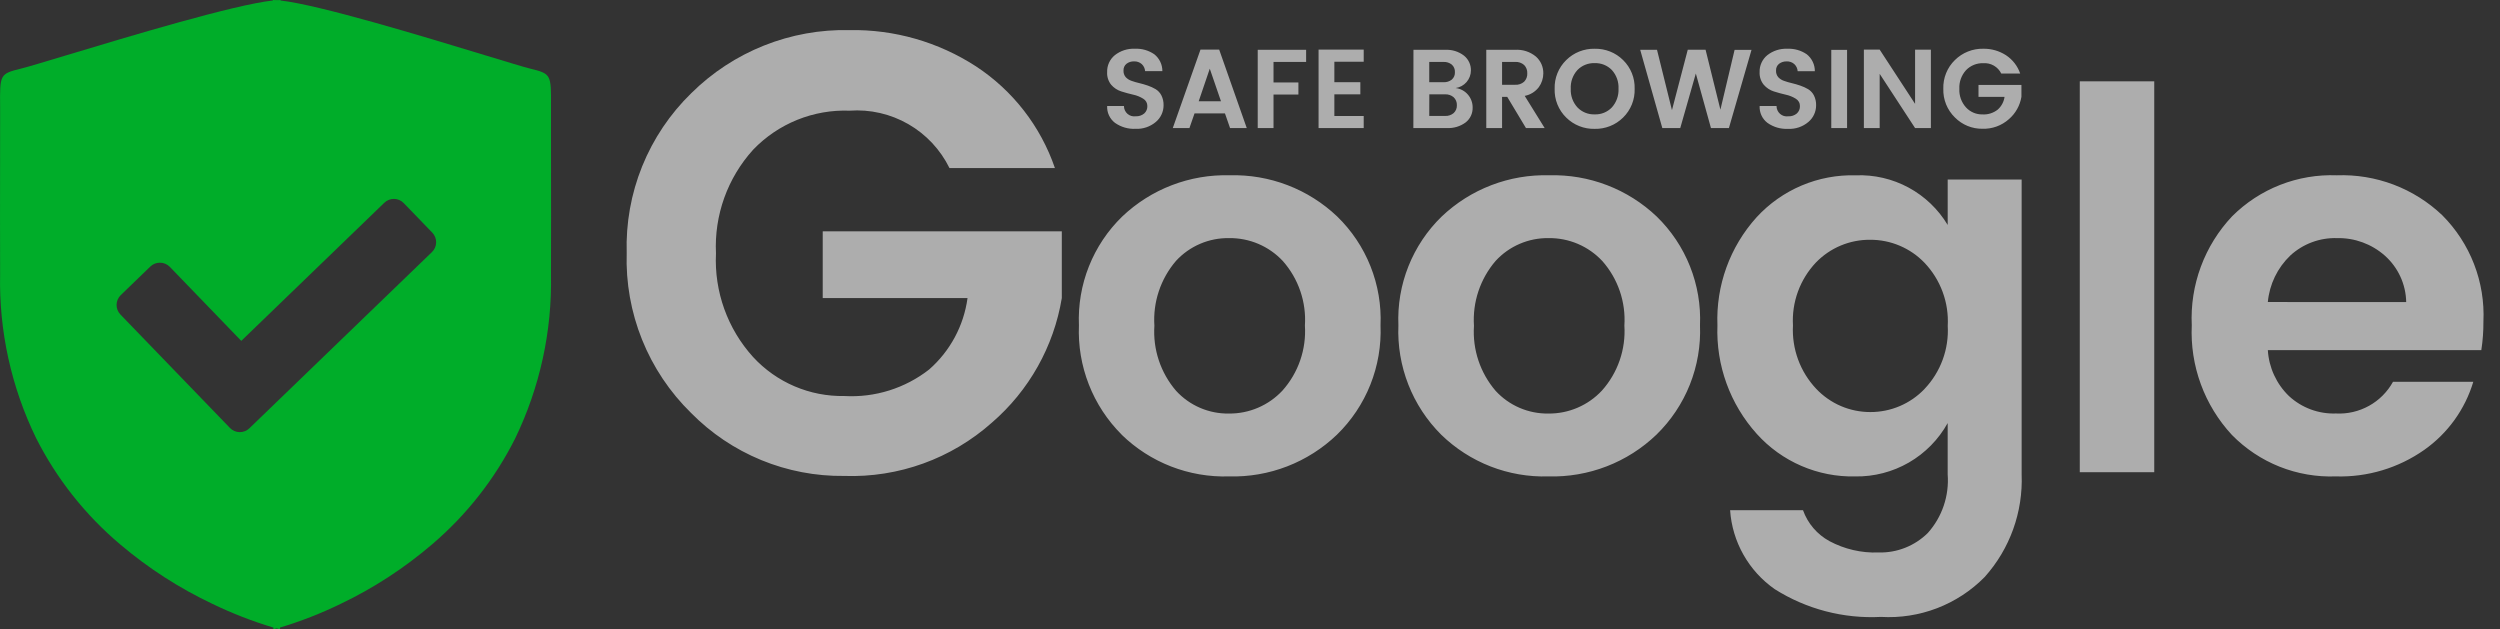 <svg width="147" height="37" viewBox="0 0 147 37" fill="none" xmlns="http://www.w3.org/2000/svg">
<rect x="0" y="0" width="147" height="37" fill="#333333" stroke="none"/>
<g clip-path="url(#clip0_239_230)">
<path opacity="0.6" d="M40.631 24.277C39.385 23.057 38.405 21.592 37.754 19.974C37.103 18.356 36.795 16.62 36.85 14.877C36.796 13.132 37.106 11.395 37.76 9.777C38.415 8.159 39.399 6.694 40.65 5.477C41.872 4.267 43.325 3.315 44.923 2.678C46.521 2.041 48.23 1.732 49.95 1.77C52.586 1.725 55.175 2.467 57.387 3.901C59.556 5.324 61.19 7.429 62.03 9.884H55.83C55.298 8.8 54.456 7.9 53.409 7.298C52.363 6.697 51.161 6.421 49.957 6.507C48.904 6.468 47.853 6.652 46.876 7.047C45.899 7.443 45.016 8.04 44.286 8.801C42.777 10.464 41.991 12.658 42.099 14.901C41.992 17.141 42.777 19.332 44.283 20.994C44.964 21.733 45.793 22.319 46.717 22.714C47.641 23.109 48.638 23.304 49.642 23.286C51.44 23.39 53.215 22.835 54.634 21.726C55.868 20.644 56.67 19.152 56.891 17.526H48.376V13.601H62.434V17.528C61.962 20.375 60.508 22.966 58.323 24.851C55.94 26.973 52.831 28.095 49.642 27.985C47.968 28.006 46.306 27.688 44.758 27.051C43.209 26.414 41.806 25.47 40.631 24.277ZM72.257 24.317C72.847 24.323 73.433 24.206 73.975 23.973C74.518 23.741 75.006 23.398 75.409 22.966C75.871 22.448 76.226 21.844 76.452 21.188C76.679 20.533 76.773 19.838 76.729 19.146C76.774 18.458 76.682 17.768 76.459 17.116C76.236 16.464 75.886 15.862 75.429 15.346C75.025 14.914 74.536 14.572 73.993 14.34C73.449 14.109 72.863 13.993 72.272 14.001C71.687 13.991 71.106 14.105 70.569 14.335C70.031 14.565 69.547 14.907 69.151 15.337C68.243 16.394 67.786 17.766 67.878 19.157C67.786 20.548 68.243 21.919 69.151 22.977C69.545 23.407 70.025 23.749 70.561 23.98C71.096 24.211 71.674 24.326 72.257 24.317ZM65.957 25.559C65.115 24.72 64.457 23.715 64.024 22.609C63.59 21.502 63.392 20.317 63.441 19.13C63.391 17.944 63.591 16.761 64.03 15.658C64.469 14.555 65.136 13.557 65.988 12.73C66.83 11.93 67.822 11.303 68.906 10.888C69.991 10.472 71.147 10.274 72.308 10.307C73.469 10.274 74.625 10.472 75.71 10.888C76.794 11.303 77.786 11.93 78.628 12.73C79.48 13.557 80.147 14.555 80.586 15.658C81.025 16.761 81.226 17.944 81.175 19.13C81.223 20.321 81.019 21.509 80.578 22.617C80.137 23.725 79.467 24.727 78.613 25.559C77.77 26.368 76.774 27.002 75.684 27.423C74.594 27.844 73.43 28.045 72.262 28.013C71.099 28.048 69.942 27.849 68.858 27.428C67.773 27.006 66.785 26.37 65.952 25.559H65.957ZM91.042 24.317C91.632 24.323 92.218 24.206 92.76 23.973C93.303 23.741 93.791 23.398 94.194 22.966C94.656 22.448 95.011 21.844 95.237 21.188C95.464 20.533 95.558 19.838 95.514 19.146C95.559 18.458 95.467 17.768 95.244 17.116C95.021 16.464 94.671 15.862 94.214 15.346C93.811 14.915 93.323 14.573 92.78 14.341C92.238 14.11 91.653 13.994 91.063 14.001C90.478 13.991 89.897 14.106 89.359 14.337C88.821 14.568 88.338 14.91 87.942 15.341C87.034 16.398 86.577 17.77 86.669 19.161C86.577 20.552 87.034 21.924 87.942 22.981C88.335 23.41 88.815 23.75 89.349 23.98C89.883 24.21 90.46 24.325 91.042 24.317ZM84.742 25.559C83.9 24.72 83.242 23.715 82.809 22.609C82.376 21.502 82.177 20.317 82.226 19.13C82.175 17.944 82.376 16.761 82.815 15.658C83.254 14.555 83.921 13.557 84.773 12.73C85.615 11.93 86.607 11.303 87.691 10.888C88.776 10.472 89.932 10.274 91.093 10.307C92.254 10.274 93.41 10.472 94.495 10.888C95.579 11.303 96.571 11.93 97.413 12.73C98.265 13.557 98.932 14.555 99.371 15.658C99.81 16.761 100.011 17.944 99.96 19.13C100.008 20.321 99.804 21.509 99.363 22.617C98.922 23.725 98.252 24.727 97.398 25.559C96.554 26.369 95.558 27.003 94.466 27.424C93.375 27.845 92.211 28.045 91.042 28.013C89.881 28.047 88.725 27.847 87.643 27.426C86.561 27.004 85.574 26.369 84.742 25.559ZM103.299 25.512C101.727 23.766 100.896 21.477 100.985 19.129C100.893 16.793 101.718 14.513 103.285 12.778C104.024 11.972 104.929 11.334 105.936 10.908C106.943 10.482 108.031 10.278 109.124 10.309C110.203 10.267 111.274 10.516 112.224 11.029C113.174 11.543 113.968 12.302 114.524 13.228V10.557H118.872V27.888C118.961 30.108 118.182 32.275 116.698 33.929C115.907 34.732 114.954 35.356 113.902 35.761C112.85 36.165 111.723 36.34 110.598 36.274C108.398 36.389 106.217 35.819 104.355 34.643C103.598 34.115 102.97 33.423 102.516 32.62C102.061 31.817 101.793 30.922 101.731 30.001H106.017C106.294 30.777 106.847 31.423 107.57 31.818C108.457 32.292 109.453 32.523 110.458 32.486C110.994 32.5 111.527 32.406 112.026 32.208C112.524 32.011 112.977 31.714 113.358 31.337C113.774 30.87 114.092 30.325 114.292 29.732C114.492 29.14 114.571 28.513 114.523 27.89V24.877C113.986 25.843 113.197 26.645 112.24 27.198C111.283 27.75 110.193 28.032 109.088 28.014C108 28.038 106.92 27.827 105.921 27.395C104.922 26.964 104.028 26.322 103.3 25.513L103.299 25.512ZM113.16 22.872C113.629 22.379 113.992 21.796 114.227 21.158C114.463 20.52 114.565 19.84 114.527 19.161C114.565 18.482 114.463 17.802 114.227 17.164C113.992 16.526 113.629 15.943 113.16 15.45C112.746 15.02 112.249 14.678 111.699 14.446C111.149 14.213 110.557 14.095 109.96 14.099C109.367 14.094 108.779 14.21 108.231 14.44C107.684 14.67 107.189 15.008 106.777 15.435C106.311 15.927 105.951 16.509 105.719 17.145C105.486 17.782 105.387 18.459 105.426 19.135C105.39 19.816 105.492 20.498 105.727 21.139C105.962 21.779 106.325 22.366 106.793 22.862C107.202 23.295 107.696 23.64 108.243 23.875C108.791 24.11 109.38 24.23 109.976 24.229C110.571 24.231 111.16 24.111 111.708 23.878C112.255 23.645 112.75 23.303 113.161 22.873L113.16 22.872ZM122.291 27.764V4.781H126.67V27.764H122.291ZM137.354 28.012C136.221 28.054 135.091 27.859 134.037 27.44C132.984 27.02 132.03 26.384 131.236 25.574C130.434 24.71 129.813 23.695 129.408 22.589C129.002 21.482 128.822 20.306 128.876 19.129C128.82 17.955 129.002 16.782 129.41 15.68C129.818 14.578 130.445 13.569 131.252 12.715C132.057 11.912 133.018 11.284 134.076 10.87C135.134 10.456 136.267 10.265 137.402 10.308C138.54 10.266 139.674 10.452 140.739 10.854C141.804 11.257 142.777 11.869 143.602 12.653C144.419 13.47 145.056 14.449 145.473 15.526C145.891 16.604 146.079 17.757 146.025 18.911C146.028 19.472 145.987 20.033 145.901 20.588H133.349C133.41 21.612 133.853 22.576 134.591 23.288C135.341 23.981 136.335 24.349 137.355 24.313C138.033 24.348 138.706 24.192 139.3 23.862C139.893 23.533 140.381 23.043 140.709 22.449H145.43C144.944 24.07 143.927 25.482 142.542 26.456C141.026 27.52 139.207 28.066 137.355 28.013L137.354 28.012ZM141.485 17.763C141.475 17.245 141.359 16.735 141.142 16.265C140.926 15.794 140.614 15.374 140.227 15.03C139.453 14.346 138.45 13.978 137.417 14.001C136.402 13.97 135.415 14.338 134.668 15.026C133.914 15.748 133.445 16.719 133.348 17.759L141.485 17.763Z" fill="white"/>
<path opacity="0.6" d="M66.688 3.609C66.526 3.602 66.366 3.652 66.237 3.751C66.179 3.798 66.133 3.858 66.103 3.926C66.073 3.994 66.058 4.069 66.062 4.143C66.053 4.285 66.099 4.425 66.19 4.535C66.283 4.634 66.4 4.709 66.529 4.752C66.68 4.806 66.834 4.851 66.99 4.887C67.157 4.926 67.323 4.975 67.49 5.032C67.65 5.086 67.805 5.157 67.951 5.243C68.096 5.331 68.213 5.458 68.29 5.609C68.38 5.79 68.424 5.99 68.418 6.192C68.418 6.378 68.378 6.561 68.3 6.729C68.222 6.898 68.109 7.047 67.967 7.167C67.633 7.451 67.204 7.597 66.767 7.575C66.337 7.595 65.912 7.471 65.56 7.223C65.409 7.107 65.288 6.957 65.208 6.784C65.128 6.612 65.091 6.422 65.1 6.232H66.088C66.087 6.319 66.105 6.406 66.141 6.485C66.177 6.565 66.229 6.636 66.295 6.694C66.361 6.751 66.438 6.794 66.522 6.819C66.605 6.844 66.694 6.85 66.78 6.838C66.961 6.848 67.14 6.789 67.28 6.673C67.341 6.618 67.389 6.55 67.421 6.475C67.453 6.399 67.467 6.317 67.464 6.235C67.465 6.148 67.444 6.062 67.401 5.986C67.358 5.91 67.295 5.847 67.22 5.803C67.039 5.69 66.839 5.61 66.63 5.566C66.399 5.513 66.166 5.45 65.93 5.375C65.7 5.302 65.494 5.166 65.337 4.983C65.169 4.774 65.085 4.51 65.1 4.242C65.093 4.052 65.131 3.862 65.21 3.689C65.289 3.515 65.407 3.362 65.555 3.242C65.888 2.982 66.302 2.848 66.724 2.866C67.133 2.846 67.537 2.96 67.874 3.192C68.023 3.311 68.143 3.462 68.225 3.634C68.307 3.805 68.349 3.994 68.348 4.184H67.333C67.322 4.024 67.251 3.875 67.133 3.766C67.01 3.659 66.851 3.603 66.688 3.609ZM72.327 7.529L72.027 6.666H70.239L69.939 7.529H68.96L70.588 2.918H71.688L73.309 7.529H72.327ZM70.483 5.955H71.794L71.135 4.038L70.483 5.955ZM73.954 7.529V2.929H76.8V3.641H74.883V4.847H76.346V5.559H74.883V7.529H73.954ZM80.186 2.917V3.629H78.46V4.835H79.988V5.547H78.46V6.819H80.186V7.531H77.532V2.918L80.186 2.917ZM83.111 2.93H84.975C85.374 2.907 85.768 3.029 86.085 3.273C86.214 3.377 86.318 3.51 86.388 3.661C86.459 3.812 86.493 3.977 86.49 4.143C86.489 4.395 86.397 4.637 86.232 4.827C86.067 5.017 85.839 5.141 85.59 5.177C85.874 5.21 86.134 5.351 86.318 5.569C86.497 5.779 86.594 6.047 86.591 6.323C86.596 6.49 86.561 6.656 86.491 6.808C86.42 6.96 86.314 7.093 86.183 7.196C85.864 7.433 85.472 7.551 85.076 7.529H83.106L83.111 2.93ZM84.04 3.642V4.834H84.877C85.054 4.844 85.228 4.789 85.368 4.679C85.429 4.624 85.477 4.557 85.509 4.481C85.54 4.405 85.554 4.323 85.549 4.241C85.553 4.159 85.54 4.076 85.508 4C85.477 3.924 85.429 3.855 85.368 3.8C85.229 3.689 85.055 3.632 84.877 3.642H84.04ZM84.04 6.817H84.976C85.158 6.827 85.337 6.766 85.476 6.649C85.539 6.59 85.589 6.518 85.621 6.438C85.654 6.358 85.668 6.271 85.664 6.185C85.668 6.098 85.653 6.011 85.62 5.93C85.587 5.849 85.537 5.776 85.473 5.717C85.334 5.599 85.155 5.538 84.973 5.546H84.044L84.04 6.817ZM88.322 5.697V7.529H87.393V2.929H89.086C89.532 2.9 89.972 3.043 90.315 3.329C90.454 3.452 90.564 3.604 90.639 3.774C90.713 3.944 90.75 4.128 90.747 4.314C90.746 4.605 90.654 4.889 90.483 5.124C90.279 5.392 89.984 5.575 89.653 5.638L90.826 7.529H89.726L88.626 5.697H88.322ZM88.322 3.641V4.985H89.086C89.183 4.992 89.279 4.979 89.371 4.948C89.463 4.917 89.547 4.868 89.62 4.804C89.683 4.739 89.731 4.662 89.763 4.578C89.795 4.493 89.809 4.403 89.804 4.313C89.809 4.223 89.795 4.133 89.763 4.048C89.731 3.964 89.683 3.887 89.62 3.822C89.547 3.758 89.463 3.709 89.371 3.678C89.279 3.647 89.183 3.634 89.086 3.641H88.322ZM94.78 6.314C95.049 6.013 95.189 5.618 95.169 5.214C95.189 4.812 95.049 4.419 94.78 4.12C94.649 3.984 94.491 3.878 94.316 3.807C94.141 3.737 93.953 3.705 93.765 3.712C93.576 3.705 93.387 3.738 93.212 3.809C93.036 3.88 92.878 3.987 92.747 4.124C92.478 4.424 92.339 4.818 92.36 5.22C92.341 5.622 92.481 6.016 92.752 6.314C92.883 6.451 93.041 6.558 93.217 6.629C93.392 6.7 93.581 6.733 93.77 6.726C93.958 6.733 94.145 6.699 94.319 6.628C94.493 6.557 94.65 6.45 94.78 6.314ZM93.765 7.577C93.456 7.584 93.148 7.529 92.861 7.415C92.573 7.301 92.312 7.13 92.092 6.912C91.868 6.693 91.692 6.429 91.575 6.138C91.458 5.847 91.403 5.535 91.413 5.222C91.403 4.908 91.459 4.596 91.576 4.305C91.694 4.014 91.87 3.751 92.095 3.532C92.315 3.314 92.576 3.143 92.864 3.029C93.151 2.915 93.459 2.86 93.768 2.867C94.077 2.86 94.384 2.915 94.671 3.029C94.958 3.143 95.219 3.314 95.438 3.532C95.662 3.751 95.838 4.015 95.955 4.306C96.072 4.597 96.127 4.909 96.117 5.222C96.127 5.535 96.072 5.847 95.955 6.138C95.838 6.429 95.662 6.693 95.438 6.912C95.218 7.13 94.957 7.301 94.669 7.415C94.382 7.529 94.074 7.584 93.765 7.577ZM101.994 2.932H102.989L101.66 7.529H100.604L99.715 4.321L98.799 7.529H97.744L96.444 2.929H97.432L98.311 6.477L99.24 2.926H100.288L101.16 6.449L101.994 2.932ZM105.057 3.611C104.895 3.604 104.735 3.654 104.606 3.753C104.548 3.8 104.502 3.86 104.472 3.928C104.441 3.996 104.427 4.071 104.431 4.145C104.422 4.287 104.468 4.427 104.559 4.537C104.652 4.636 104.769 4.711 104.898 4.754C105.049 4.808 105.203 4.853 105.359 4.889C105.526 4.928 105.692 4.977 105.859 5.034C106.019 5.088 106.174 5.159 106.32 5.245C106.465 5.333 106.582 5.46 106.659 5.611C106.749 5.792 106.793 5.992 106.787 6.194C106.787 6.38 106.747 6.563 106.669 6.731C106.592 6.9 106.478 7.049 106.336 7.169C106.003 7.453 105.573 7.599 105.136 7.577C104.705 7.598 104.28 7.474 103.927 7.225C103.775 7.109 103.654 6.959 103.574 6.786C103.494 6.613 103.457 6.423 103.466 6.233H104.46C104.459 6.32 104.477 6.407 104.513 6.486C104.549 6.566 104.601 6.637 104.667 6.695C104.733 6.752 104.81 6.795 104.894 6.82C104.977 6.845 105.065 6.851 105.152 6.839C105.333 6.849 105.512 6.79 105.652 6.674C105.713 6.619 105.761 6.551 105.793 6.476C105.825 6.4 105.839 6.318 105.836 6.236C105.837 6.149 105.816 6.063 105.773 5.987C105.73 5.911 105.667 5.848 105.592 5.804C105.411 5.691 105.211 5.611 105.002 5.567C104.771 5.514 104.538 5.451 104.302 5.376C104.072 5.303 103.866 5.167 103.709 4.984C103.539 4.776 103.452 4.512 103.465 4.243C103.458 4.053 103.496 3.863 103.575 3.69C103.654 3.516 103.772 3.363 103.92 3.243C104.252 2.983 104.667 2.849 105.089 2.867C105.498 2.847 105.902 2.961 106.239 3.193C106.388 3.312 106.508 3.463 106.59 3.635C106.672 3.806 106.714 3.995 106.713 4.185H105.703C105.692 4.025 105.621 3.876 105.503 3.767C105.381 3.66 105.222 3.604 105.06 3.609L105.057 3.611ZM107.679 7.531V2.931H108.608V7.531H107.679ZM112.607 2.919H113.536V7.531H112.607L110.525 4.341V7.53H109.596V2.918H110.525L112.607 6.107V2.919ZM114.946 6.905C114.722 6.686 114.546 6.423 114.429 6.133C114.313 5.842 114.257 5.531 114.267 5.218C114.257 4.905 114.313 4.593 114.43 4.303C114.548 4.012 114.724 3.749 114.949 3.531C115.168 3.314 115.429 3.143 115.716 3.029C116.003 2.914 116.31 2.859 116.619 2.866C117.092 2.858 117.556 2.991 117.953 3.248C118.342 3.504 118.635 3.882 118.786 4.322H117.673C117.578 4.128 117.426 3.966 117.238 3.858C117.051 3.75 116.835 3.701 116.619 3.716C116.43 3.709 116.241 3.742 116.066 3.813C115.89 3.884 115.732 3.991 115.601 4.128C115.331 4.426 115.19 4.82 115.209 5.222C115.19 5.624 115.331 6.018 115.601 6.316C115.723 6.449 115.872 6.554 116.038 6.625C116.204 6.696 116.383 6.731 116.563 6.728C116.887 6.748 117.207 6.648 117.463 6.448C117.684 6.254 117.828 5.986 117.868 5.694H116.336V4.994H118.86V5.694C118.775 6.205 118.514 6.67 118.122 7.008C117.694 7.389 117.136 7.591 116.564 7.571C116.263 7.575 115.965 7.518 115.687 7.403C115.409 7.288 115.157 7.119 114.946 6.904V6.905Z" fill="white"/>
<path d="M16.074 37V36.9C14.848 36.533 13.652 36.068 12.5 35.511C10.544 34.587 8.718 33.41 7.068 32.011C5.017 30.282 3.335 28.157 2.124 25.763C0.663 22.765 -0.063 19.463 0.006 16.129C0.006 16.069 -0.007 10.092 0.006 7.258C0.006 6.879 0.006 6.552 0.006 6.258C-0.01 4.375 -0.01 4.339 1.243 4.032C1.606 3.943 2.576 3.651 3.918 3.246C7.592 2.138 13.743 0.284 16.044 0.029V0C16.114 0 16.189 0 16.268 0.009C16.347 0.018 16.426 0 16.494 0V0.03C18.779 0.286 24.876 2.14 28.52 3.248C29.849 3.648 30.81 3.948 31.169 4.033C32.411 4.339 32.411 4.375 32.398 6.263C32.398 6.553 32.398 6.88 32.398 7.263C32.411 10.109 32.398 16.074 32.398 16.134C32.467 19.466 31.747 22.767 30.298 25.768C29.1 28.158 27.434 30.282 25.398 32.015C23.764 33.413 21.954 34.59 20.013 35.515C18.868 36.072 17.68 36.535 16.461 36.901V37C16.453 37 16.386 36.983 16.266 36.95C16.14 36.985 16.073 37.001 16.073 37.001L16.074 37ZM9.4 15.446C9.191 15.445 8.99 15.526 8.84 15.672L7.1 17.353C7.024 17.427 6.963 17.514 6.921 17.611C6.878 17.709 6.856 17.813 6.854 17.919C6.852 18.025 6.871 18.13 6.91 18.228C6.949 18.327 7.006 18.417 7.08 18.493L11.831 23.413L11.841 23.423L13.522 25.164C13.595 25.24 13.683 25.301 13.78 25.343C13.877 25.386 13.982 25.408 14.088 25.41C14.194 25.412 14.299 25.393 14.398 25.354C14.496 25.315 14.586 25.258 14.662 25.184L25.4 14.821C25.476 14.748 25.537 14.66 25.579 14.563C25.622 14.466 25.644 14.361 25.646 14.255C25.648 14.149 25.629 14.044 25.59 13.946C25.551 13.847 25.494 13.757 25.42 13.681L23.739 11.941C23.666 11.865 23.578 11.804 23.481 11.762C23.384 11.719 23.279 11.697 23.173 11.695C23.067 11.693 22.962 11.712 22.864 11.751C22.765 11.79 22.675 11.847 22.599 11.921L14.187 20.044L9.987 15.693C9.911 15.614 9.82 15.551 9.719 15.509C9.618 15.466 9.51 15.445 9.4 15.446Z" fill="#00AD29"/>
</g>
<defs>
<clipPath id="clip0_239_230">
<rect width="146.021" height="37" fill="white"/>
</clipPath>
</defs>
</svg>

